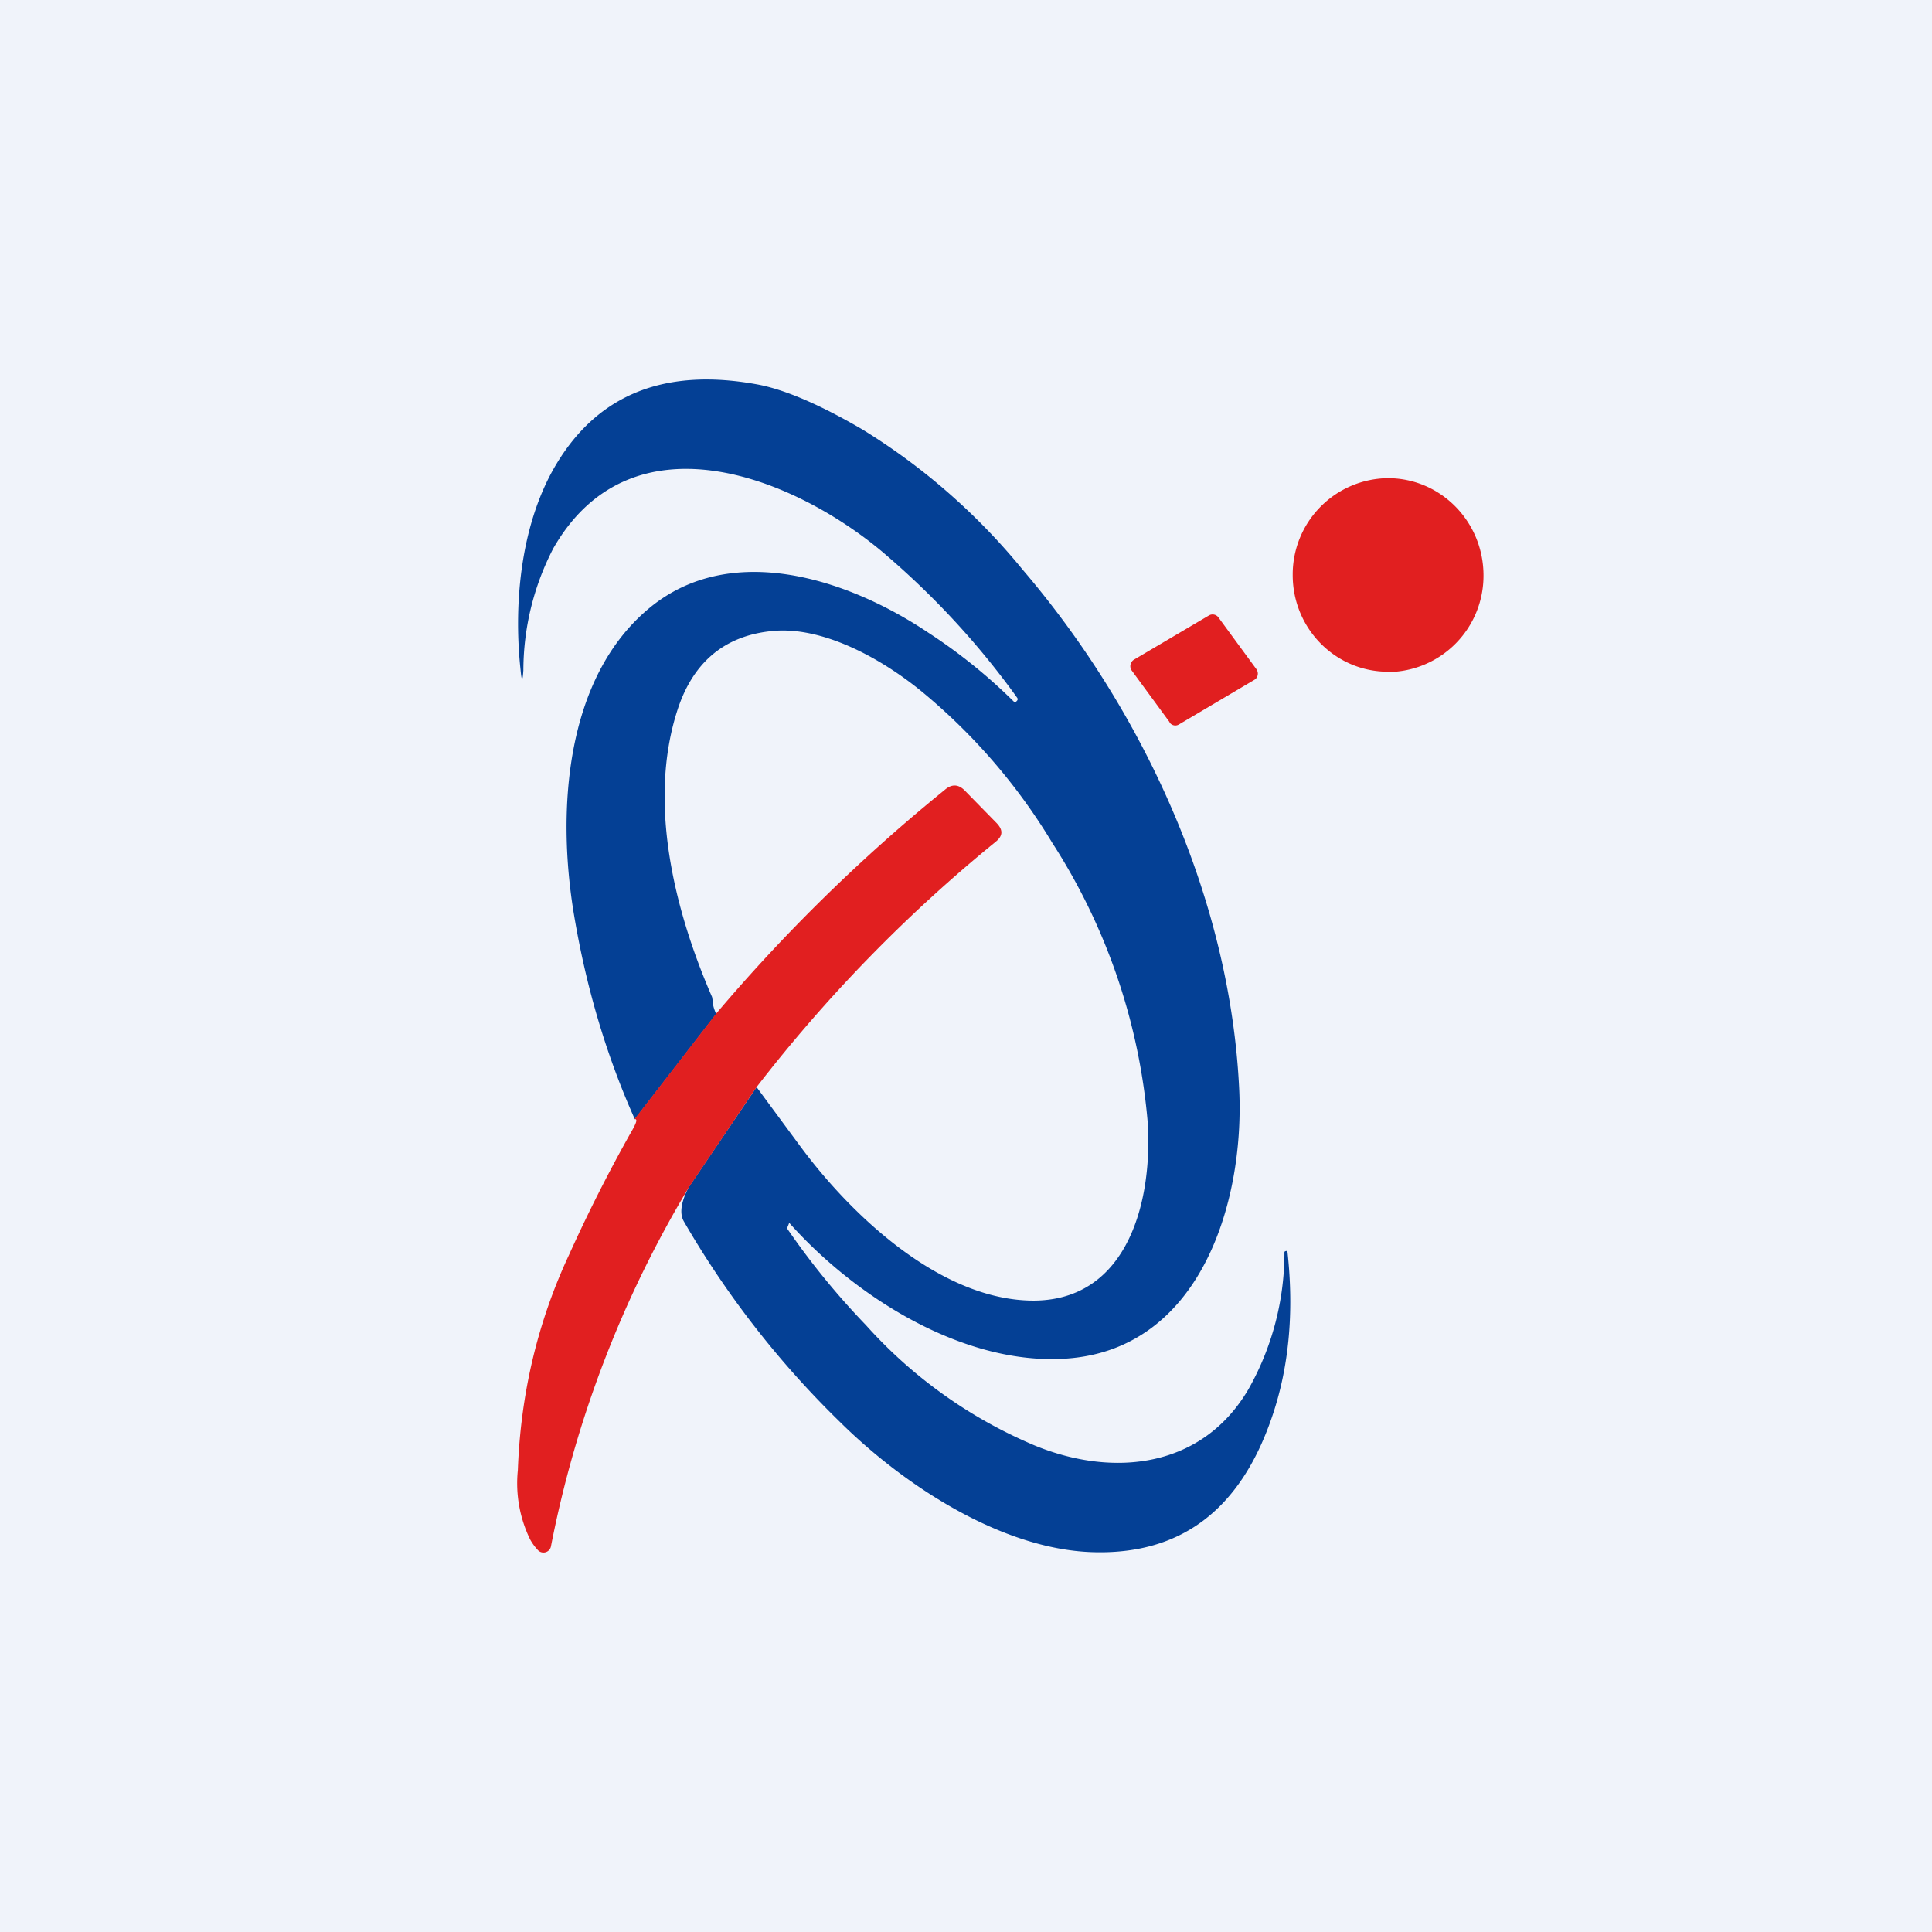 <svg width="56" height="56" viewBox="0 0 56 56" xmlns="http://www.w3.org/2000/svg"><path fill="#F0F3FA" d="M0 0h56v56H0z"/><path d="m19.97 34.4 1.96-2.89 1.24 1.68c1.47 2 3.95 4.34 6.51 4.5 2.9.19 3.73-2.68 3.59-5.12a17.7 17.7 0 0 0-2.77-8.14 17.18 17.18 0 0 0-3.8-4.4c-1.23-1-2.9-1.88-4.31-1.74-1.38.13-2.3.9-2.75 2.28-.87 2.67-.1 5.8 1 8.33l.02.12c0 .1.03.22.1.37l-2.36 3.05c-.8-1.79-1.4-3.76-1.76-5.91-.51-3.03-.26-6.9 2.2-8.92 2.34-1.92 5.7-.86 8.07.73a15.63 15.63 0 0 1 2.51 2.03l.05-.05c.03-.03.04-.06.01-.1-1.15-1.6-2.46-3-3.91-4.23-2.63-2.2-7.28-4.02-9.53-.1a7.7 7.7 0 0 0-.87 3.54c-.02.33-.05.33-.08 0-.22-2.02.03-4.32 1.05-6 1.23-2.03 3.18-2.78 5.85-2.28.77.15 1.78.58 3.01 1.3a18.5 18.5 0 0 1 4.64 4.06c3.54 4.14 6.03 9.61 6.28 15.09.15 3.3-1.15 7.52-5.02 7.78-2.94.2-6.07-1.75-8.01-3.92a.01.01 0 0 0-.02 0l-.04.1a.07.07 0 0 0 0 .07 21.9 21.9 0 0 0 2.27 2.78 13.7 13.7 0 0 0 4.92 3.5c2.27.92 4.82.64 6.16-1.63a8.04 8.04 0 0 0 1.05-3.98c0-.02.01-.03.05-.04.02 0 .03.01.04.04.19 1.75.04 3.34-.45 4.77-.92 2.7-2.65 4-5.2 3.92-2.62-.08-5.46-1.92-7.35-3.8a26.92 26.92 0 0 1-4.5-5.79c-.13-.23-.08-.57.15-1Z" fill="#044095"/><path d="M40.23 19.48a2.79 2.79 0 0 0 2.77-2.8c0-1.56-1.24-2.82-2.77-2.82a2.79 2.79 0 0 0-2.76 2.81c0 1.55 1.24 2.8 2.76 2.8ZM33.9 20.93l-1.1-1.5a.22.22 0 0 1 .07-.31l2.17-1.28a.21.21 0 0 1 .28.06l1.1 1.5a.22.22 0 0 1 0 .25.21.21 0 0 1-.07.06L34.17 21a.2.2 0 0 1-.27-.06ZM21.93 31.51l-1.96 2.9a32.15 32.15 0 0 0-4 10.41.22.22 0 0 1-.15.17.22.22 0 0 1-.22-.05 1.47 1.47 0 0 1-.24-.33 3.72 3.72 0 0 1-.35-2c.08-2.2.57-4.28 1.48-6.23a44.86 44.86 0 0 1 1.8-3.56c.16-.27.2-.4.1-.38l2.36-3.05a49.7 49.7 0 0 1 6.64-6.5c.2-.17.39-.16.57.02l.93.95c.19.2.18.37-.03.54a43.27 43.27 0 0 0-6.93 7.11Z" fill="#E11F20"/></svg>